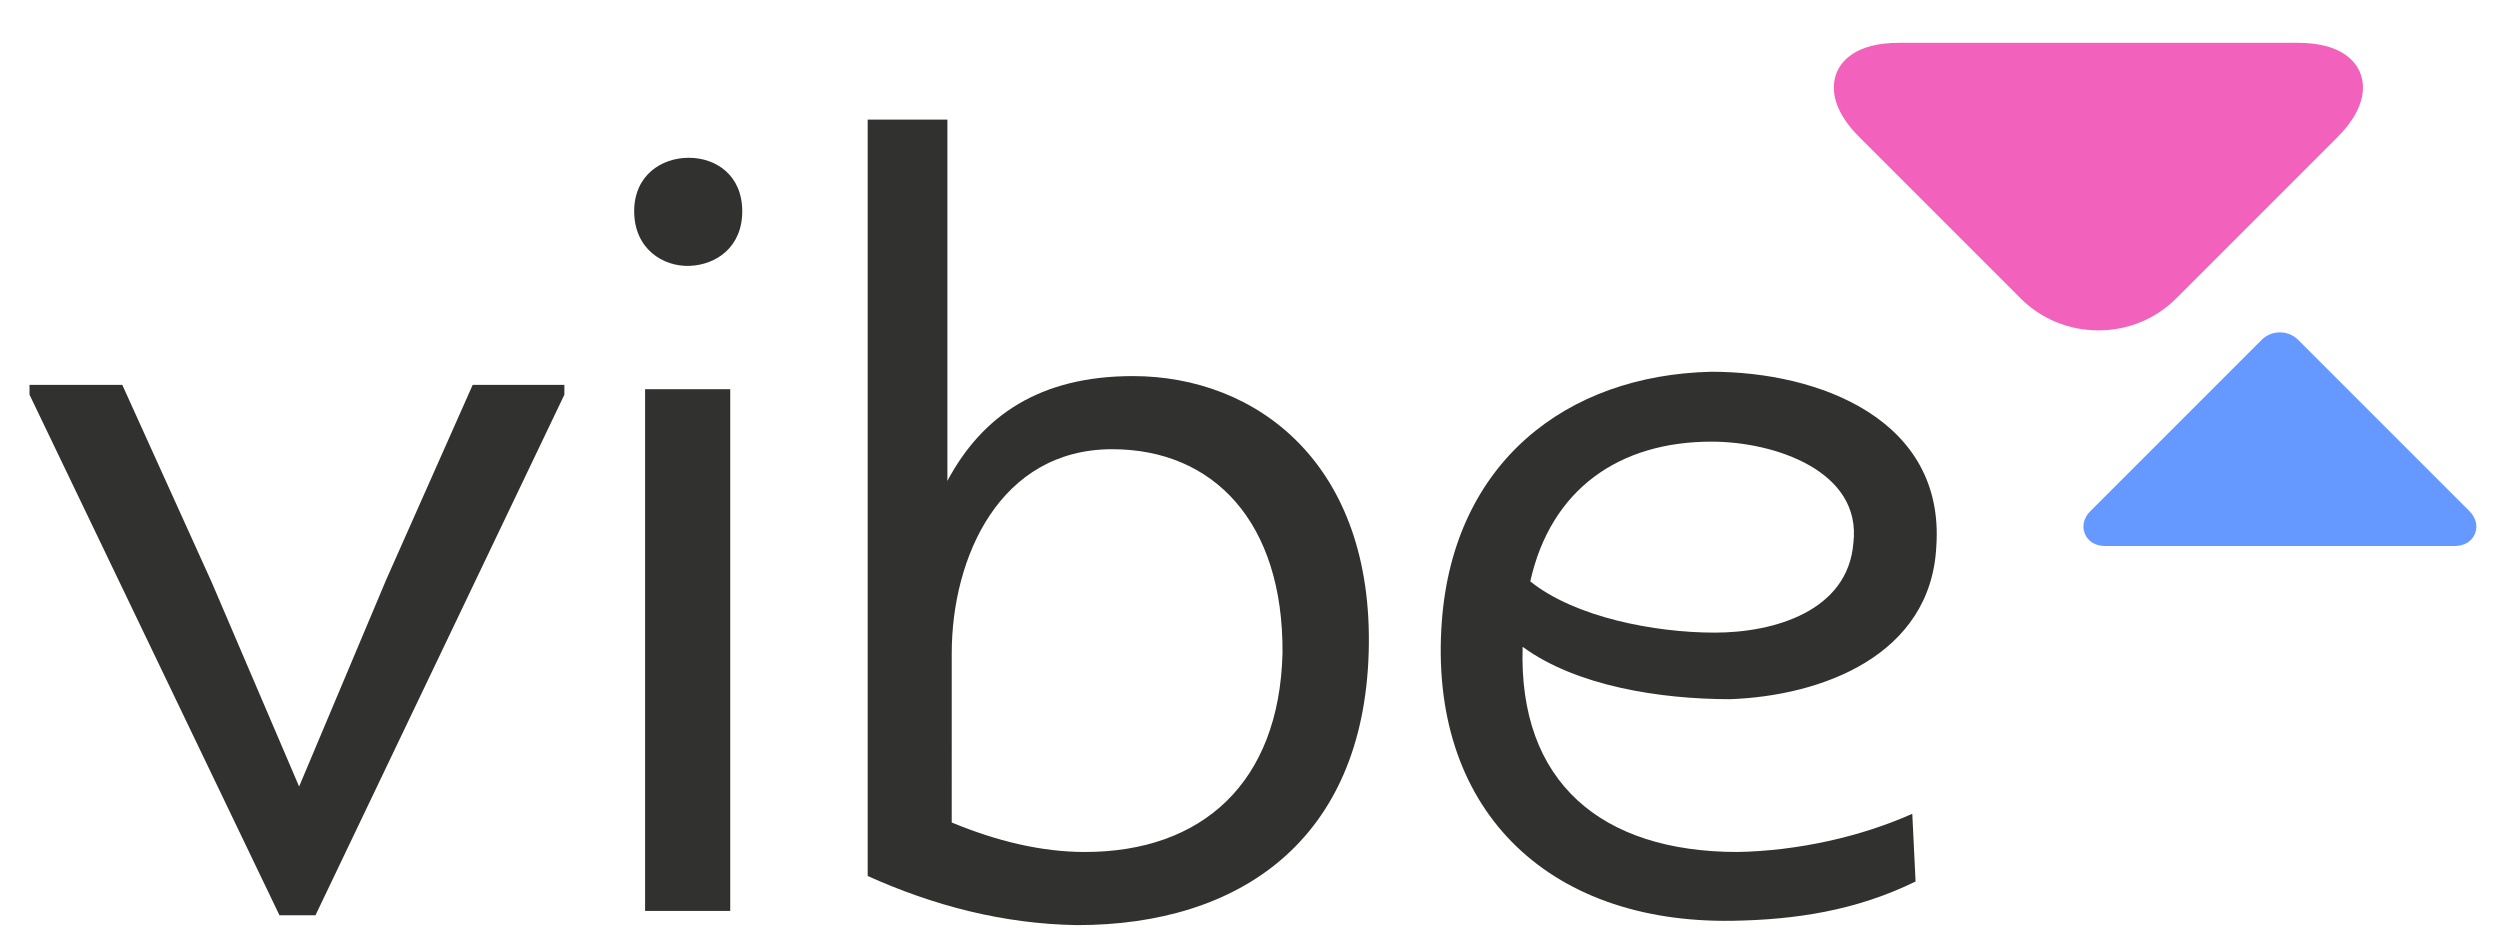 <?xml version="1.0" encoding="utf-8"?>
<!-- Generator: Adobe Illustrator 26.1.0, SVG Export Plug-In . SVG Version: 6.00 Build 0)  -->
<svg version="1.1" id="Isolation_Mode" xmlns="http://www.w3.org/2000/svg" xmlns:xlink="http://www.w3.org/1999/xlink" x="0px"
	 y="0px" viewBox="0 0 501.48 188.88" style="enable-background:new 0 0 501.48 188.88;" xml:space="preserve">
<style type="text/css">
	.st0{fill:#F261BB;}
	.st1{fill:#6699FF;}
	.st2{fill:#313130;}
</style>
<g>
	<path class="st0" d="M436.58,59.81l32.24-32.24c6.14-6.14,5.51-10.79,4.59-13.02c-0.92-2.23-3.77-5.96-12.45-5.96l-80.08,0
		c-8.69,0-11.53,3.73-12.45,5.96c-0.31,0.75-0.58,1.76-0.58,3.02c0,2.49,1.09,5.92,5.18,10l32.24,32.24
		c4.17,4.17,9.73,6.46,15.66,6.46C426.85,66.27,432.41,63.98,436.58,59.81z"/>
	<path class="st1" d="M496.45,107.08c0.63-1.53,0.22-3.23-1.11-4.56l-34.33-34.33c0,0,0,0,0,0c-0.98-0.98-2.29-1.52-3.68-1.52
		c-1.39,0-2.7,0.54-3.68,1.52l-34.33,34.33c-0.92,0.92-1.4,2.01-1.4,3.11c0,0.49,0.1,0.98,0.29,1.45c0.63,1.53,2.13,2.44,4.01,2.44
		l70.22,0C494.32,109.52,495.82,108.61,496.45,107.08z"/>
</g>
<g>
	<path class="st2" d="M56.06,183.6L5.92,79.17V77.2h18.61l17.95,39.63L60,157.77l17.52-41.6l17.3-38.97h18.39v1.97L63.28,183.6
		H56.06z"/>
	<path class="st2" d="M138.16,31.65c5.47,0,10.73,3.5,10.73,10.73s-5.25,10.73-10.51,10.95c-5.47,0.22-11.17-3.5-11.17-10.95
		C127.21,35.16,132.68,31.65,138.16,31.65z M146.48,182.73H129.4V78.07h17.08V182.73z"/>
	<path class="st2" d="M174.06,23.99h15.98v72.47c7.01-13.14,18.61-21.02,37.22-21.02c24.74,0,48.39,17.52,47.29,55.39
		c-1.09,37.66-25.84,54.74-58.46,54.74c-14.89-0.22-28.9-3.94-42.04-9.85V23.99z M190.92,164.99c8.98,3.72,17.95,5.91,26.71,5.91
		c23.43,0,38.97-13.79,39.63-39.85c0.22-26.27-13.79-40.94-34.16-40.94c-22.55,0-32.19,21.68-32.19,40.94V164.99z"/>
	<path class="st2" d="M384.25,176.82c-12.04,5.91-24.3,7.66-36.56,7.88c-37.66,0.66-61.31-22.77-58.46-60.21
		c2.41-31.53,24.74-49.26,54.08-49.92c21.68,0,46.85,9.63,45.1,35.03c-1.09,21.89-22.99,30-41.38,30.65
		c-14.01,0-30.87-2.63-41.6-10.51c-0.88,27.15,15.76,41.16,43.13,41.16c12.04-0.22,24.74-3.06,35.03-7.66L384.25,176.82z
		 M343.96,126.9c12.04,0,26.71-4.38,27.81-17.95c1.75-14.45-15.76-20.36-28.46-20.36c-18.39,0-32.19,9.42-36.35,28.03
		C315.94,123.83,331.92,126.9,343.96,126.9z"/>
</g>
</svg>
